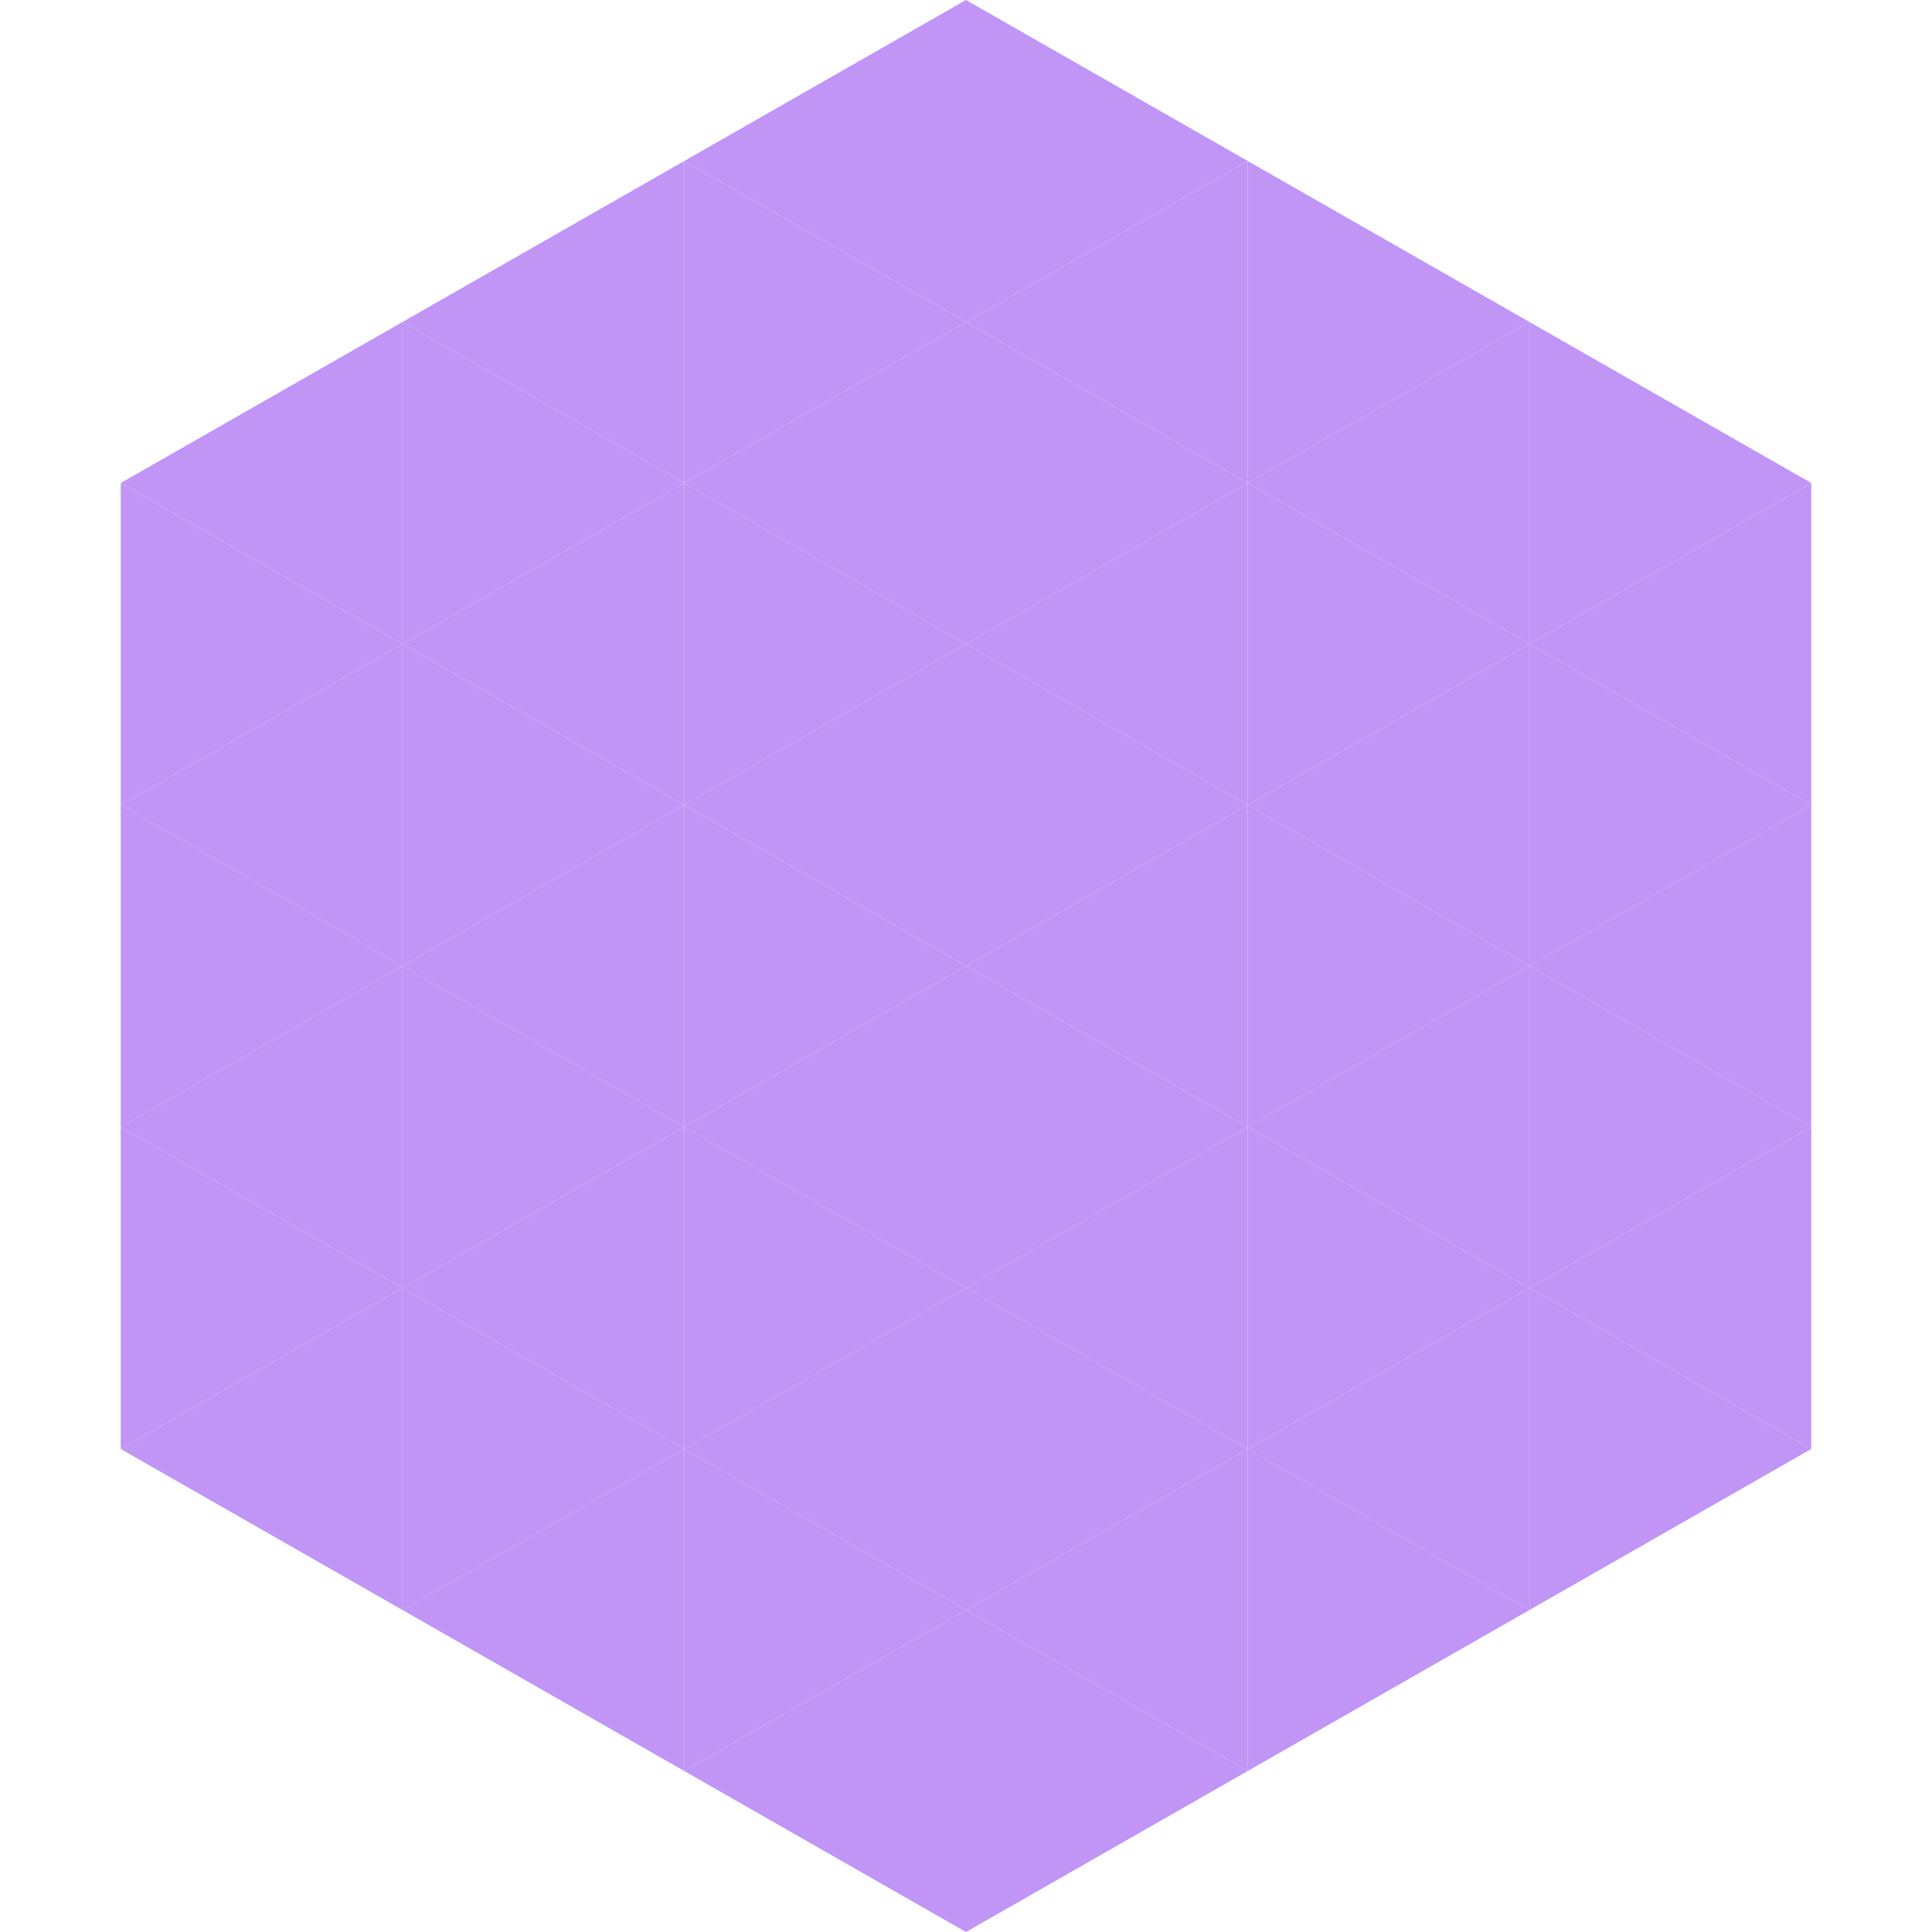 <?xml version="1.0"?>
<!-- Generated by SVGo -->
<svg width="240" height="240"
     xmlns="http://www.w3.org/2000/svg"
     xmlns:xlink="http://www.w3.org/1999/xlink">
<polygon points="50,40 15,60 50,80" style="fill:rgb(192,149,246)" />
<polygon points="190,40 225,60 190,80" style="fill:rgb(192,149,246)" />
<polygon points="15,60 50,80 15,100" style="fill:rgb(192,149,246)" />
<polygon points="225,60 190,80 225,100" style="fill:rgb(192,149,246)" />
<polygon points="50,80 15,100 50,120" style="fill:rgb(192,149,246)" />
<polygon points="190,80 225,100 190,120" style="fill:rgb(192,149,246)" />
<polygon points="15,100 50,120 15,140" style="fill:rgb(192,149,246)" />
<polygon points="225,100 190,120 225,140" style="fill:rgb(192,149,246)" />
<polygon points="50,120 15,140 50,160" style="fill:rgb(192,149,246)" />
<polygon points="190,120 225,140 190,160" style="fill:rgb(192,149,246)" />
<polygon points="15,140 50,160 15,180" style="fill:rgb(192,149,246)" />
<polygon points="225,140 190,160 225,180" style="fill:rgb(192,149,246)" />
<polygon points="50,160 15,180 50,200" style="fill:rgb(192,149,246)" />
<polygon points="190,160 225,180 190,200" style="fill:rgb(192,149,246)" />
<polygon points="15,180 50,200 15,220" style="fill:rgb(255,255,255); fill-opacity:0" />
<polygon points="225,180 190,200 225,220" style="fill:rgb(255,255,255); fill-opacity:0" />
<polygon points="50,0 85,20 50,40" style="fill:rgb(255,255,255); fill-opacity:0" />
<polygon points="190,0 155,20 190,40" style="fill:rgb(255,255,255); fill-opacity:0" />
<polygon points="85,20 50,40 85,60" style="fill:rgb(192,149,246)" />
<polygon points="155,20 190,40 155,60" style="fill:rgb(192,149,246)" />
<polygon points="50,40 85,60 50,80" style="fill:rgb(192,149,246)" />
<polygon points="190,40 155,60 190,80" style="fill:rgb(192,149,246)" />
<polygon points="85,60 50,80 85,100" style="fill:rgb(192,149,246)" />
<polygon points="155,60 190,80 155,100" style="fill:rgb(192,149,246)" />
<polygon points="50,80 85,100 50,120" style="fill:rgb(192,149,246)" />
<polygon points="190,80 155,100 190,120" style="fill:rgb(192,149,246)" />
<polygon points="85,100 50,120 85,140" style="fill:rgb(192,149,246)" />
<polygon points="155,100 190,120 155,140" style="fill:rgb(192,149,246)" />
<polygon points="50,120 85,140 50,160" style="fill:rgb(192,149,246)" />
<polygon points="190,120 155,140 190,160" style="fill:rgb(192,149,246)" />
<polygon points="85,140 50,160 85,180" style="fill:rgb(192,149,246)" />
<polygon points="155,140 190,160 155,180" style="fill:rgb(192,149,246)" />
<polygon points="50,160 85,180 50,200" style="fill:rgb(192,149,246)" />
<polygon points="190,160 155,180 190,200" style="fill:rgb(192,149,246)" />
<polygon points="85,180 50,200 85,220" style="fill:rgb(192,149,246)" />
<polygon points="155,180 190,200 155,220" style="fill:rgb(192,149,246)" />
<polygon points="120,0 85,20 120,40" style="fill:rgb(192,149,246)" />
<polygon points="120,0 155,20 120,40" style="fill:rgb(192,149,246)" />
<polygon points="85,20 120,40 85,60" style="fill:rgb(192,149,246)" />
<polygon points="155,20 120,40 155,60" style="fill:rgb(192,149,246)" />
<polygon points="120,40 85,60 120,80" style="fill:rgb(192,149,246)" />
<polygon points="120,40 155,60 120,80" style="fill:rgb(192,149,246)" />
<polygon points="85,60 120,80 85,100" style="fill:rgb(192,149,246)" />
<polygon points="155,60 120,80 155,100" style="fill:rgb(192,149,246)" />
<polygon points="120,80 85,100 120,120" style="fill:rgb(192,149,246)" />
<polygon points="120,80 155,100 120,120" style="fill:rgb(192,149,246)" />
<polygon points="85,100 120,120 85,140" style="fill:rgb(192,149,246)" />
<polygon points="155,100 120,120 155,140" style="fill:rgb(192,149,246)" />
<polygon points="120,120 85,140 120,160" style="fill:rgb(192,149,246)" />
<polygon points="120,120 155,140 120,160" style="fill:rgb(192,149,246)" />
<polygon points="85,140 120,160 85,180" style="fill:rgb(192,149,246)" />
<polygon points="155,140 120,160 155,180" style="fill:rgb(192,149,246)" />
<polygon points="120,160 85,180 120,200" style="fill:rgb(192,149,246)" />
<polygon points="120,160 155,180 120,200" style="fill:rgb(192,149,246)" />
<polygon points="85,180 120,200 85,220" style="fill:rgb(192,149,246)" />
<polygon points="155,180 120,200 155,220" style="fill:rgb(192,149,246)" />
<polygon points="120,200 85,220 120,240" style="fill:rgb(192,149,246)" />
<polygon points="120,200 155,220 120,240" style="fill:rgb(192,149,246)" />
<polygon points="85,220 120,240 85,260" style="fill:rgb(255,255,255); fill-opacity:0" />
<polygon points="155,220 120,240 155,260" style="fill:rgb(255,255,255); fill-opacity:0" />
</svg>
